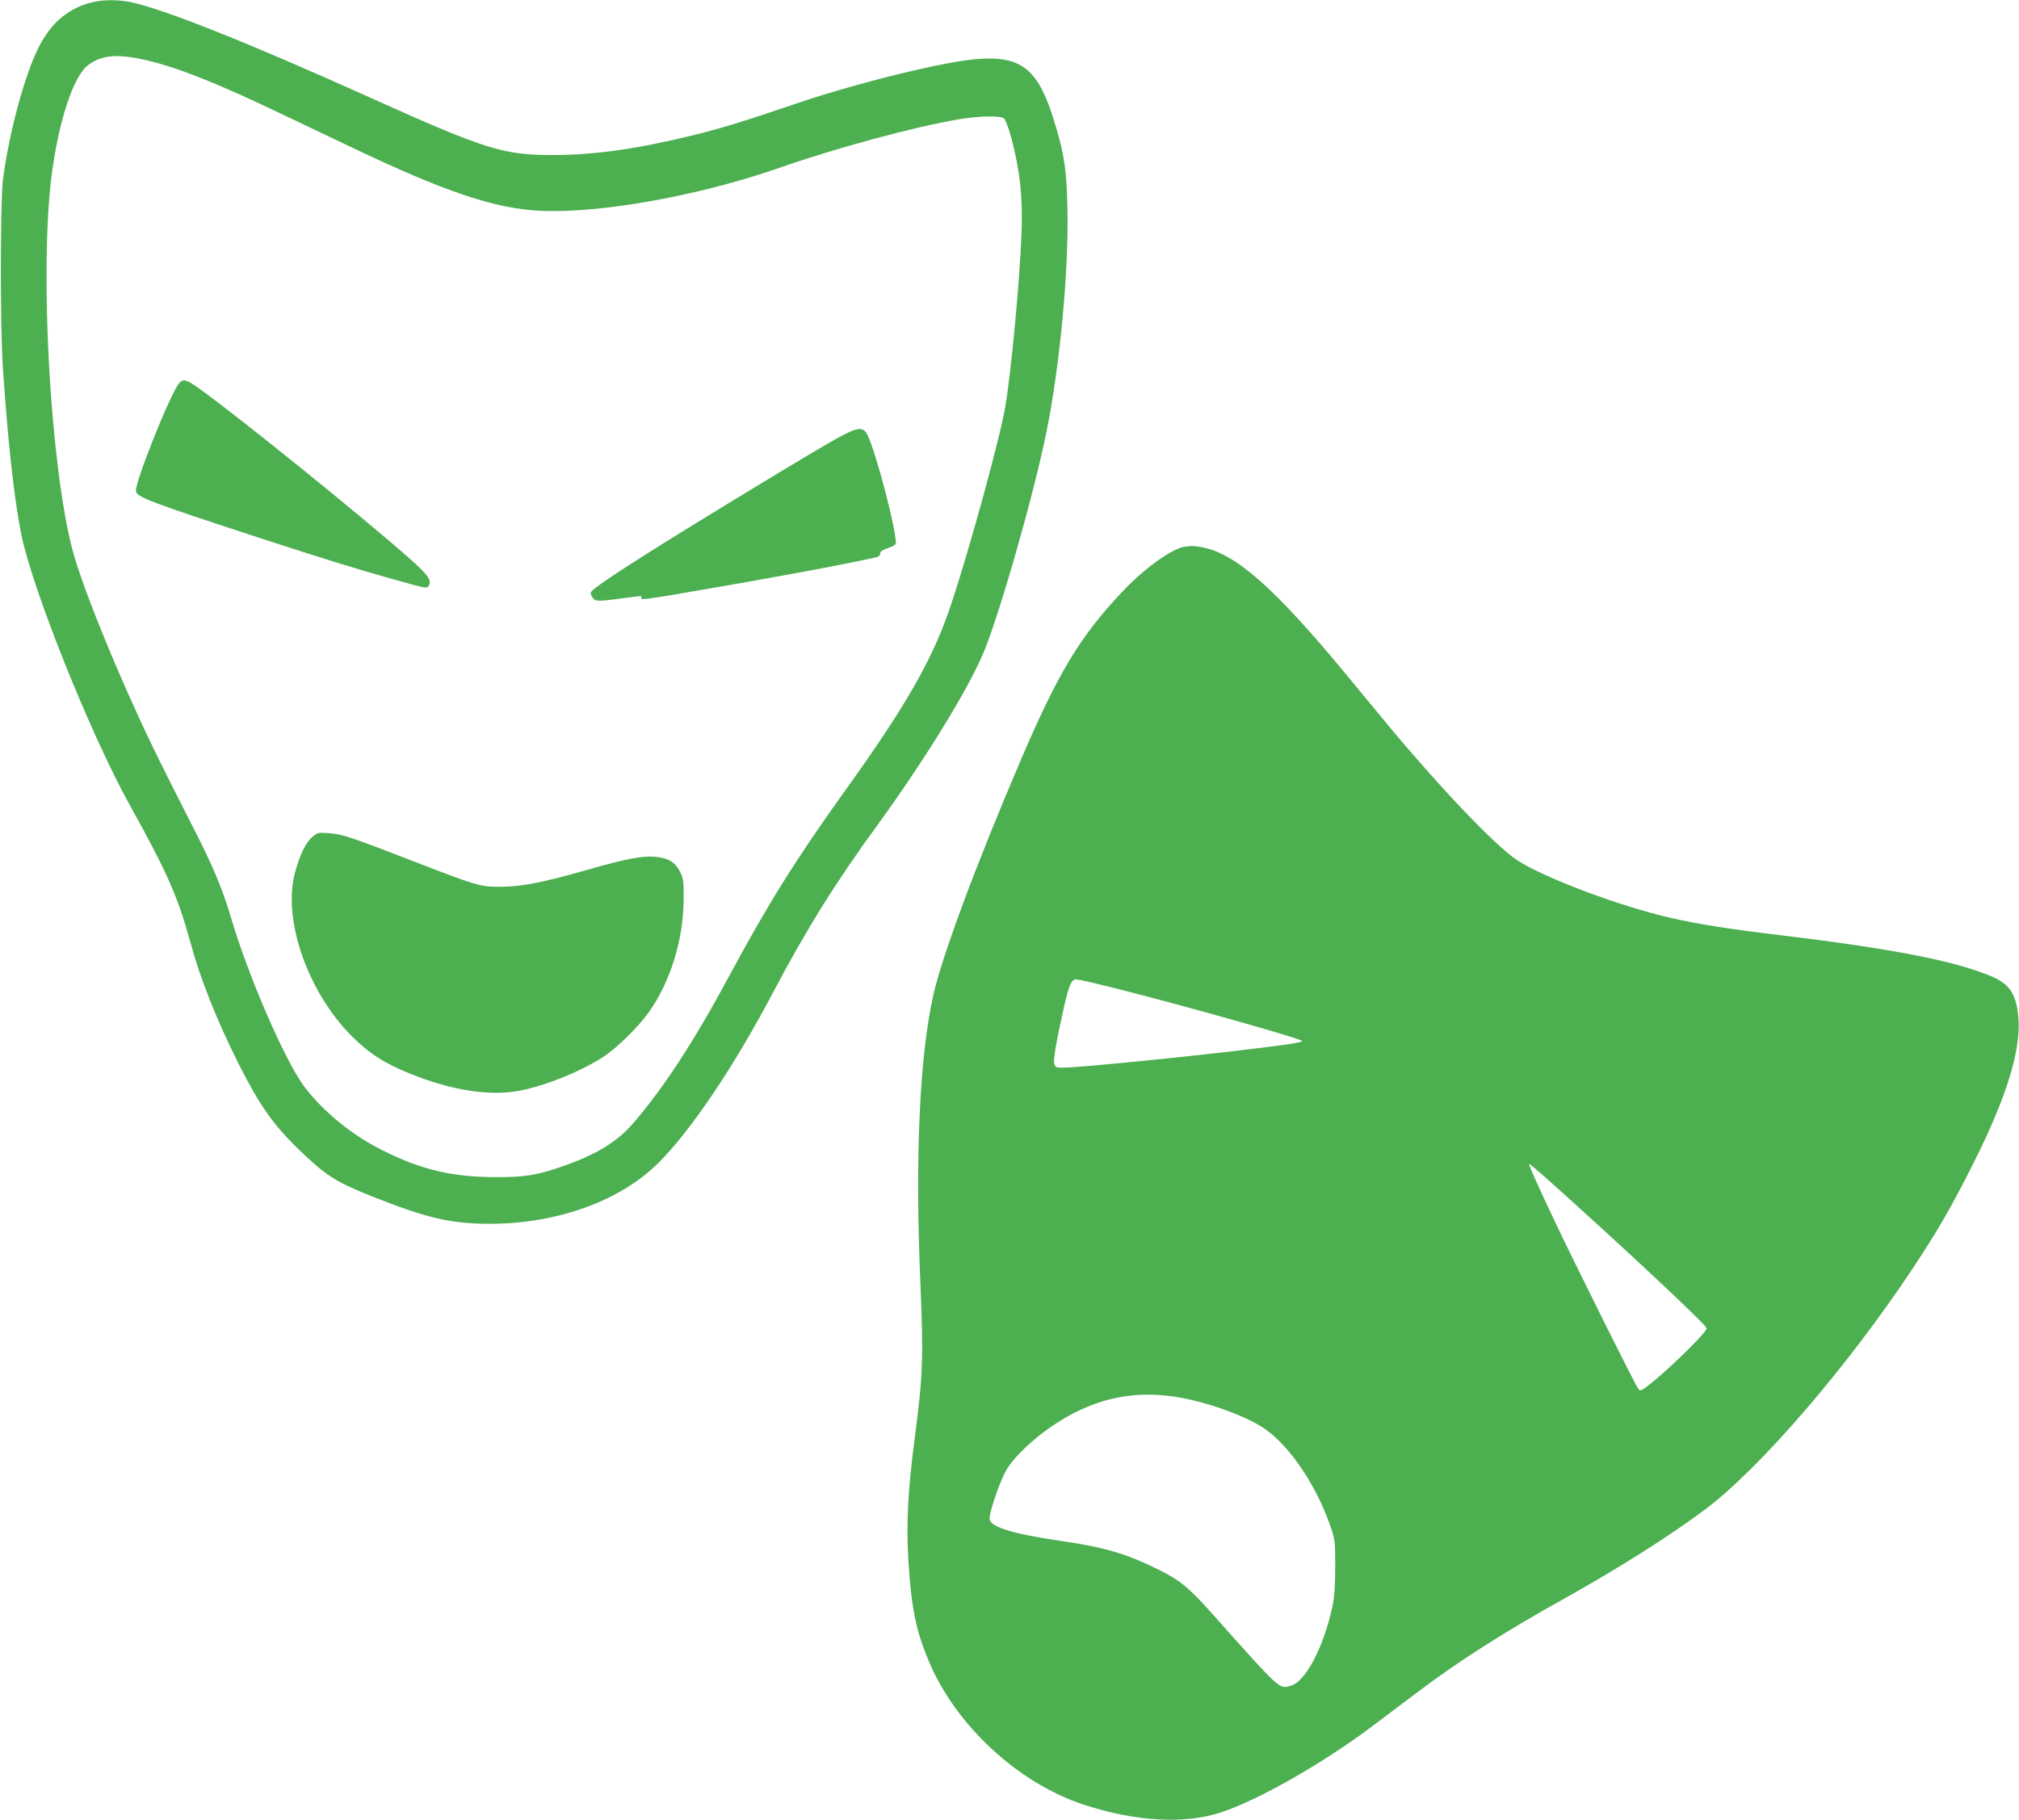<?xml version="1.0" standalone="no"?>
<!DOCTYPE svg PUBLIC "-//W3C//DTD SVG 20010904//EN"
 "http://www.w3.org/TR/2001/REC-SVG-20010904/DTD/svg10.dtd">
<svg version="1.0" xmlns="http://www.w3.org/2000/svg"
 width="1280pt" height="1154pt" viewBox="0 0 1280 1154"
 preserveAspectRatio="xMidYMid meet">
<g transform="translate(0,1154) scale(0.1,-0.1)"
fill="#4caf50" stroke="none">
<path d="M605 11530 c-160 -32 -278 -127 -360 -290 -90 -178 -190 -551 -227
-845 -16 -133 -17 -937 0 -1185 32 -468 70 -820 116 -1054 68 -344 438 -1270
691 -1725 235 -423 304 -580 382 -866 61 -227 166 -492 305 -769 129 -257 219
-386 374 -537 179 -173 238 -211 462 -301 354 -141 504 -177 752 -178 431 -1
835 145 1078 390 207 208 477 610 722 1075 214 405 397 699 664 1065 295 406
566 845 669 1086 99 232 321 1007 401 1404 87 429 143 1032 133 1430 -5 223
-19 322 -68 490 -137 471 -253 521 -880 379 -239 -54 -564 -144 -769 -215
-326 -111 -468 -155 -645 -199 -357 -88 -629 -127 -890 -128 -323 -1 -433 33
-1155 358 -785 354 -1315 565 -1529 611 -72 15 -163 17 -226 4z m345 -377
c123 -30 280 -86 476 -171 131 -56 222 -99 794 -372 604 -288 919 -394 1210
-407 381 -16 999 95 1506 271 368 129 861 262 1145 310 124 21 266 24 284 5
18 -19 51 -126 74 -239 34 -161 44 -301 37 -490 -10 -292 -65 -873 -102 -1095
-34 -201 -222 -889 -344 -1257 -113 -341 -281 -637 -677 -1188 -306 -427 -488
-718 -728 -1165 -225 -419 -423 -722 -614 -941 -99 -115 -234 -196 -440 -268
-168 -59 -244 -71 -436 -70 -266 1 -460 46 -700 165 -200 98 -383 247 -506
409 -121 161 -356 702 -464 1070 -56 189 -116 331 -254 600 -69 135 -161 317
-204 405 -233 472 -488 1093 -551 1341 -138 546 -204 1739 -131 2344 44 356
140 650 236 719 89 65 192 72 389 24z"/>
<path d="M1137 9112 c-53 -58 -283 -632 -275 -686 5 -38 80 -67 808 -305 381
-124 595 -190 805 -249 244 -68 232 -66 245 -42 17 32 -8 67 -132 176 -289
256 -1075 891 -1322 1068 -84 60 -104 66 -129 38z"/>
<path d="M5375 8796 c-70 -32 -280 -157 -727 -429 -610 -372 -891 -554 -902
-583 -3 -7 3 -23 13 -36 20 -24 23 -24 270 9 32 5 42 3 37 -5 -10 -17 10 -15
210 18 590 100 1079 191 1282 237 13 3 22 13 22 23 0 13 15 23 50 35 28 9 50
22 50 29 0 97 -128 584 -181 689 -23 45 -50 48 -124 13z"/>
<path d="M1978 6231 c-42 -36 -81 -120 -110 -233 -75 -297 86 -752 363 -1029
109 -109 210 -174 376 -240 261 -104 499 -141 687 -105 167 32 396 125 536
218 81 53 221 191 283 279 137 194 219 457 221 714 1 120 -1 134 -24 179 -30
59 -72 85 -154 93 -81 8 -183 -11 -434 -83 -284 -81 -417 -107 -552 -107 -127
0 -147 6 -565 168 -380 147 -436 166 -521 172 -68 5 -72 4 -106 -26z"/>
<path d="M7509 8073 c-80 -12 -256 -139 -391 -282 -271 -286 -411 -519 -651
-1081 -279 -652 -496 -1237 -550 -1480 -88 -392 -116 -1035 -82 -1827 20 -469
16 -588 -35 -975 -45 -343 -55 -550 -41 -786 19 -297 47 -437 127 -630 170
-411 570 -781 990 -917 324 -105 629 -123 859 -49 233 74 651 312 962 546 79
59 209 158 291 219 253 192 554 384 932 594 337 188 663 394 888 562 349 261
904 906 1317 1528 154 232 248 394 384 665 207 410 301 711 288 915 -11 157
-53 225 -174 275 -233 98 -631 175 -1336 260 -333 40 -515 69 -692 109 -323
73 -807 255 -979 368 -136 90 -492 464 -823 863 -61 74 -183 221 -270 327
-445 537 -690 753 -902 793 -54 10 -64 10 -112 3z m-425 -2803 c410 -104 1049
-283 1166 -327 23 -9 -35 -20 -255 -47 -413 -52 -1152 -126 -1257 -126 -43 0
-48 3 -54 25 -7 27 10 127 56 335 36 164 52 200 83 200 14 0 131 -27 261 -60z
m2709 -1192 c463 -413 1027 -940 1027 -961 0 -27 -266 -285 -378 -368 -41 -30
-44 -31 -57 -13 -19 24 -401 791 -530 1064 -108 227 -167 360 -160 360 3 0 47
-37 98 -82z m-2386 -1389 c193 -21 469 -115 604 -204 161 -108 330 -355 422
-618 31 -90 32 -97 32 -262 0 -125 -5 -192 -18 -252 -55 -257 -170 -476 -263
-502 -76 -21 -57 -39 -511 470 -134 150 -193 199 -318 261 -209 105 -350 147
-635 188 -293 43 -433 85 -446 134 -7 28 51 206 97 298 58 116 259 289 445
382 192 96 379 129 591 105z"/>
</g>
</svg>
